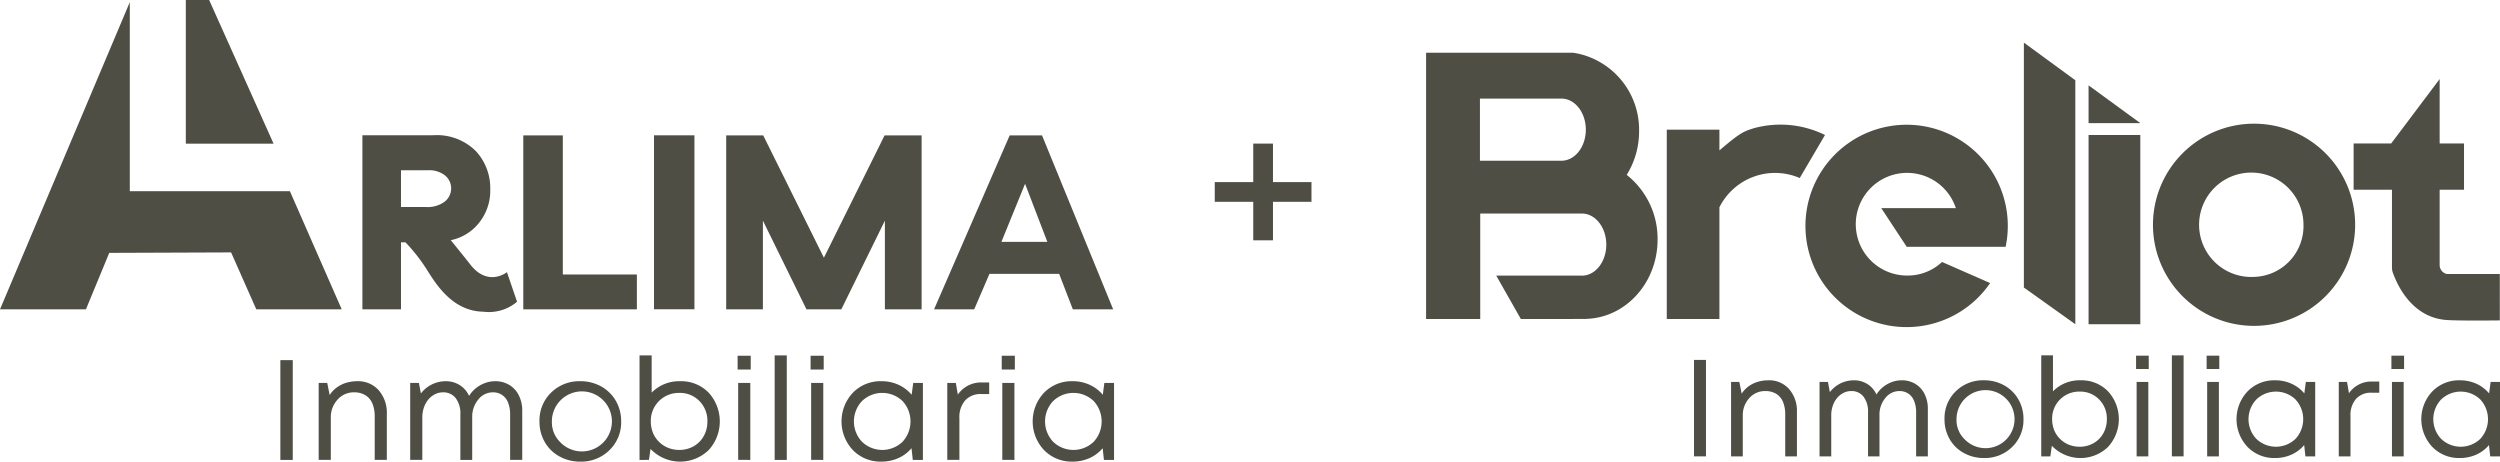 <svg xmlns="http://www.w3.org/2000/svg" id="Capa_1" data-name="Capa 1" width="288.774" height="53.32" viewBox="0 0 288.774 53.32"><defs><style>.cls-1{fill:#4e4e44;}</style></defs><polygon class="cls-1" points="151.488 21.035 147.04 21.035 147.04 16.586 144.763 16.586 144.763 21.035 140.315 21.035 140.315 23.311 144.763 23.311 144.763 27.759 147.04 27.759 147.04 23.311 151.488 23.311 151.488 21.035"></polygon><path class="cls-1" d="M36.559,60.124V48.599h1.433V60.124Z" transform="translate(-4.175 -7.001)"></path><path class="cls-1" d="M45.432,51.036a3.163,3.163,0,0,1,2.495,1.053,3.954,3.954,0,0,1,.93,2.716v5.318h-1.4V55.136a3.839,3.839,0,0,0-.271-1.532,2.039,2.039,0,0,0-.807-.954A2.452,2.452,0,0,0,45.07,52.32a2.483,2.483,0,0,0-1.91.847,3.002,3.002,0,0,0-.774,2.099v4.857h-1.4V51.233h.988l.28,1.4a3.277,3.277,0,0,1,.807-.865,3.604,3.604,0,0,1,1.087-.544A4.299,4.299,0,0,1,45.432,51.036Z" transform="translate(-4.175 -7.001)"></path><path class="cls-1" d="M61.37,51.036a3.07,3.07,0,0,1,1.647.436,2.914,2.914,0,0,1,1.095,1.21,3.881,3.881,0,0,1,.387,1.761v5.68H63.099V54.872a3.557,3.557,0,0,0-.239-1.366A1.807,1.807,0,0,0,61.091,52.32a2.119,2.119,0,0,0-1.671.832,3.072,3.072,0,0,0-.7,2.049v4.923H57.353V54.872a2.947,2.947,0,0,0-.535-1.877,1.792,1.792,0,0,0-1.49-.675,1.985,1.985,0,0,0-.914.222,2.448,2.448,0,0,0-.757.601,2.874,2.874,0,0,0-.51.913,3.389,3.389,0,0,0-.19,1.144v4.923h-1.4V51.233h1.005l.23,1.218a3.45,3.45,0,0,1,.568-.592,3.565,3.565,0,0,1,1.457-.724,3.515,3.515,0,0,1,.823-.099,2.987,2.987,0,0,1,1.647.453,2.852,2.852,0,0,1,1.071,1.243,3.539,3.539,0,0,1,.807-.906,3.704,3.704,0,0,1,1.045-.585A3.387,3.387,0,0,1,61.37,51.036Z" transform="translate(-4.175 -7.001)"></path><path class="cls-1" d="M71.2,60.322a4.879,4.879,0,0,1-2.404-.601,4.321,4.321,0,0,1-1.696-1.663,4.688,4.688,0,0,1-.61-2.379,4.462,4.462,0,0,1,1.342-3.325A4.61,4.61,0,0,1,71.2,51.036a4.878,4.878,0,0,1,2.412.6,4.413,4.413,0,0,1,1.695,1.663,4.646,4.646,0,0,1,.618,2.379,4.458,4.458,0,0,1-1.35,3.318A4.624,4.624,0,0,1,71.2,60.322ZM68.853,58.041a3.467,3.467,0,1,0-.93-2.362A3.191,3.191,0,0,0,68.853,58.041Z" transform="translate(-4.175 -7.001)"></path><path class="cls-1" d="M82.741,51.036a4.405,4.405,0,0,1,3.285,1.317,4.914,4.914,0,0,1,0,6.643,4.733,4.733,0,0,1-6.71-.14l-.181,1.268H78.048V48.055h1.4v4.298A4.431,4.431,0,0,1,82.741,51.036Zm-.116,7.936a3.295,3.295,0,0,0,1.68-.428,3.061,3.061,0,0,0,1.161-1.177,3.393,3.393,0,0,0,.42-1.688,3.225,3.225,0,0,0-.922-2.354,3.129,3.129,0,0,0-2.329-.939,3.221,3.221,0,0,0-3.285,3.293,3.565,3.565,0,0,0,.157,1.054,3.011,3.011,0,0,0,.453.913,3.197,3.197,0,0,0,1.605,1.161A3.386,3.386,0,0,0,82.626,58.971Z" transform="translate(-4.175 -7.001)"></path><path class="cls-1" d="M89.377,49.685v-1.597h1.514v1.597Zm.065,10.438V51.233h1.4v8.891Z" transform="translate(-4.175 -7.001)"></path><path class="cls-1" d="M93.656,60.124V48.055h1.4V60.124Z" transform="translate(-4.175 -7.001)"></path><path class="cls-1" d="M97.806,49.685v-1.597H99.321v1.597Zm.065,10.438V51.233h1.4v8.891Z" transform="translate(-4.175 -7.001)"></path><path class="cls-1" d="M109.66,51.233H110.78v8.891h-1.169l-.148-1.35a4.255,4.255,0,0,1-1.523,1.144,4.743,4.743,0,0,1-1.967.403,4.433,4.433,0,0,1-3.277-1.326,4.837,4.837,0,0,1,0-6.636,4.435,4.435,0,0,1,3.277-1.325,4.698,4.698,0,0,1,1.984.412A4.335,4.335,0,0,1,109.479,52.6Zm-5.92,6.792a3.381,3.381,0,0,0,4.685.008,3.468,3.468,0,0,0,0-4.709,3.381,3.381,0,0,0-4.685.008,3.425,3.425,0,0,0,0,4.692Z" transform="translate(-4.175 -7.001)"></path><path class="cls-1" d="M117.645,51.183h.79v1.334h-.905a2.4,2.4,0,0,0-1.869.733,2.937,2.937,0,0,0-.666,2.05v4.824h-1.4V51.233h.988l.23,1.35A3.231,3.231,0,0,1,117.645,51.183Z" transform="translate(-4.175 -7.001)"></path><path class="cls-1" d="M119.885,49.685v-1.597H121.4v1.597Zm.065,10.438V51.233h1.4v8.891Z" transform="translate(-4.175 -7.001)"></path><path class="cls-1" d="M131.739,51.233h1.119v8.891H131.69l-.148-1.35a4.254,4.254,0,0,1-1.523,1.144,4.742,4.742,0,0,1-1.967.403,4.433,4.433,0,0,1-3.276-1.326,4.836,4.836,0,0,1,0-6.636,4.435,4.435,0,0,1,3.276-1.325,4.697,4.697,0,0,1,1.984.412A4.334,4.334,0,0,1,131.558,52.6Zm-5.92,6.792a3.381,3.381,0,0,0,4.685.008,3.469,3.469,0,0,0,0-4.709,3.381,3.381,0,0,0-4.685.008,3.425,3.425,0,0,0,0,4.692Z" transform="translate(-4.175 -7.001)"></path><polygon class="cls-1" points="14.993 0.256 14.993 22.085 33.487 22.085 39.472 35.733 29.605 35.733 26.693 29.155 12.621 29.209 9.925 35.733 0 35.733 14.993 0.256"></polygon><polygon class="cls-1" points="21.463 0 21.463 16.593 31.6 16.593 24.159 0 21.463 0"></polygon><polygon class="cls-1" points="60.445 15.64 60.445 35.733 73.565 35.733 73.565 31.707 65.01 31.707 65.01 15.64 60.445 15.64"></polygon><rect class="cls-1" x="75.542" y="15.631" width="4.673" height="20.093"></rect><polygon class="cls-1" points="102.178 15.64 95.168 29.766 88.159 15.64 83.881 15.64 83.881 35.733 88.123 35.733 88.123 25.489 93.155 35.733 95.168 35.733 97.181 35.733 102.213 25.489 102.213 35.733 106.455 35.733 106.455 15.64 102.178 15.64"></polygon><path class="cls-1" d="M124.54,22.642h-3.738l-8.735,20.093h4.637l1.761-4.098h8.052l1.582,4.098h4.658Zm-4.691,12.293,2.732-6.704,2.57,6.704Z" transform="translate(-4.175 -7.001)"></path><path class="cls-1" d="M62.733,38.439s-2.201,1.768-4.26-.917c-.464-.605-1.675-2.096-2.23-2.776A5.616,5.616,0,0,0,59.07,33.232a5.928,5.928,0,0,0,1.734-4.373,6.287,6.287,0,0,0-1.657-4.398,6.366,6.366,0,0,0-4.941-1.837H46.036V42.735h4.457V34.991h.517a20.068,20.068,0,0,1,2.61,3.377c1.054,1.667,2.947,4.58,6.38,4.637a5.044,5.044,0,0,0,3.9-1.15ZM50.493,26.667h3.144a2.943,2.943,0,0,1,1.935.592,1.939,1.939,0,0,1-.046,3.045,3.313,3.313,0,0,1-2.123.611H50.493Z" transform="translate(-4.175 -7.001)"></path><path class="cls-1" d="M199.847,59.716V48.574h1.385V59.716Z" transform="translate(-4.175 -7.001)"></path><path class="cls-1" d="M208.426,50.93a3.057,3.057,0,0,1,2.412,1.019,3.821,3.821,0,0,1,.9,2.626v5.141h-1.353V54.894a3.71,3.71,0,0,0-.262-1.481,1.973,1.973,0,0,0-.78-.923,2.37,2.37,0,0,0-1.266-.318,2.4,2.4,0,0,0-1.846.819,2.901,2.901,0,0,0-.748,2.03v4.696h-1.353V51.121h.956l.27,1.353a3.178,3.178,0,0,1,.78-.836,3.484,3.484,0,0,1,1.051-.525A4.157,4.157,0,0,1,208.426,50.93Z" transform="translate(-4.175 -7.001)"></path><path class="cls-1" d="M223.835,50.93a2.972,2.972,0,0,1,1.592.422,2.823,2.823,0,0,1,1.058,1.17,3.754,3.754,0,0,1,.374,1.703v5.492h-1.353V54.639a3.44,3.44,0,0,0-.231-1.321,1.843,1.843,0,0,0-.668-.852,1.825,1.825,0,0,0-1.042-.294,2.048,2.048,0,0,0-1.616.804,2.97,2.97,0,0,0-.676,1.981v4.76h-1.321V54.639a2.851,2.851,0,0,0-.518-1.815,1.734,1.734,0,0,0-1.44-.652,1.92,1.92,0,0,0-.884.215,2.361,2.361,0,0,0-.732.581,2.782,2.782,0,0,0-.493.883,3.275,3.275,0,0,0-.183,1.106v4.76h-1.353V51.121h.971l.223,1.178a3.333,3.333,0,0,1,.549-.573,3.445,3.445,0,0,1,1.408-.7,3.399,3.399,0,0,1,.796-.096,2.888,2.888,0,0,1,1.592.438,2.758,2.758,0,0,1,1.035,1.202,3.424,3.424,0,0,1,.78-.876,3.571,3.571,0,0,1,1.01-.565A3.276,3.276,0,0,1,223.835,50.93Z" transform="translate(-4.175 -7.001)"></path><path class="cls-1" d="M233.338,59.907a4.716,4.716,0,0,1-2.324-.581,4.184,4.184,0,0,1-1.64-1.608,4.533,4.533,0,0,1-.589-2.3,4.315,4.315,0,0,1,1.298-3.215,4.458,4.458,0,0,1,3.255-1.274,4.712,4.712,0,0,1,2.332.581,4.265,4.265,0,0,1,1.639,1.608,4.492,4.492,0,0,1,.597,2.3,4.311,4.311,0,0,1-1.306,3.208A4.47,4.47,0,0,1,233.338,59.907Zm-2.269-2.205a3.352,3.352,0,1,0-.899-2.284A3.085,3.085,0,0,0,231.069,57.703Z" transform="translate(-4.175 -7.001)"></path><path class="cls-1" d="M244.496,50.93a4.261,4.261,0,0,1,3.176,1.274,4.751,4.751,0,0,1,0,6.423,4.577,4.577,0,0,1-6.487-.136l-.175,1.226h-1.051V48.049h1.353v4.155A4.286,4.286,0,0,1,244.496,50.93Zm-.112,7.672a3.185,3.185,0,0,0,1.624-.414A2.96,2.96,0,0,0,247.13,57.05a3.282,3.282,0,0,0,.406-1.632,3.117,3.117,0,0,0-.892-2.276,3.024,3.024,0,0,0-2.252-.907,3.114,3.114,0,0,0-3.176,3.184,3.443,3.443,0,0,0,.151,1.019,2.911,2.911,0,0,0,.438.883,3.093,3.093,0,0,0,1.552,1.123A3.275,3.275,0,0,0,244.384,58.602Z" transform="translate(-4.175 -7.001)"></path><path class="cls-1" d="M250.911,49.625v-1.544h1.464v1.544Zm.063,10.092V51.121h1.353v8.595Z" transform="translate(-4.175 -7.001)"></path><path class="cls-1" d="M255.048,59.716V48.049h1.353V59.716Z" transform="translate(-4.175 -7.001)"></path><path class="cls-1" d="M259.061,49.625v-1.544h1.464v1.544Zm.063,10.092V51.121h1.353v8.595Z" transform="translate(-4.175 -7.001)"></path><path class="cls-1" d="M270.521,51.121h1.082v8.595h-1.13l-.143-1.305a4.109,4.109,0,0,1-1.472,1.106,4.585,4.585,0,0,1-1.902.39,4.285,4.285,0,0,1-3.168-1.281,4.676,4.676,0,0,1,0-6.415,4.286,4.286,0,0,1,3.168-1.281,4.547,4.547,0,0,1,1.918.398,4.194,4.194,0,0,1,1.472,1.114Zm-5.723,6.566a3.269,3.269,0,0,0,4.529.008,3.353,3.353,0,0,0,0-4.552,3.269,3.269,0,0,0-4.529.008,3.311,3.311,0,0,0,0,4.536Z" transform="translate(-4.175 -7.001)"></path><path class="cls-1" d="M278.241,51.073h.764v1.29H278.13a2.319,2.319,0,0,0-1.807.708,2.838,2.838,0,0,0-.644,1.982v4.664h-1.353V51.121h.955l.223,1.305A3.125,3.125,0,0,1,278.241,51.073Z" transform="translate(-4.175 -7.001)"></path><path class="cls-1" d="M280.406,49.625v-1.544h1.464v1.544Zm.063,10.092V51.121h1.353v8.595Z" transform="translate(-4.175 -7.001)"></path><path class="cls-1" d="M291.866,51.121h1.082v8.595h-1.13l-.143-1.305a4.109,4.109,0,0,1-1.472,1.106,4.584,4.584,0,0,1-1.902.39,4.285,4.285,0,0,1-3.168-1.281,4.676,4.676,0,0,1,0-6.415,4.287,4.287,0,0,1,3.168-1.281,4.547,4.547,0,0,1,1.918.398,4.194,4.194,0,0,1,1.472,1.114Zm-5.723,6.566a3.269,3.269,0,0,0,4.529.008,3.353,3.353,0,0,0,0-4.552,3.269,3.269,0,0,0-4.529.008,3.311,3.311,0,0,0,0,4.536Z" transform="translate(-4.175 -7.001)"></path><path class="cls-1" d="M192.076,27.201a9.484,9.484,0,0,0,1.429-5.04,8.997,8.997,0,0,0-6.156-8.719.666.666,0,0,0-.092-.036,9.299,9.299,0,0,0-1.276-.299c-.067-.011-.055-.012-.082-.014-.015-.001-.085-.003-.085-.003H168.901V43.846h6.255v-12.18H186.92v.002c1.546.013,2.797,1.612,2.797,3.586,0,1.982-1.26,3.588-2.815,3.588-.008,0-.014-.003-.022-.003h-9.874l2.841,5.007h6.029v-.003h1.244c.017,0,.033.003.05.003s.033-.003.05-.003h.157v-.009c4.582-.12,8.264-4.172,8.264-9.163A9.402,9.402,0,0,0,192.076,27.201Zm-7.537-1.634c-.007,0-.014-.003-.022-.003h-9.396V18.39h9.435v.002c1.546.013,2.797,1.612,2.797,3.586C187.354,23.96,186.094,25.567,184.539,25.567Z" transform="translate(-4.175 -7.001)"></path><path class="cls-1" d="M264.541,21.288a11.677,11.677,0,1,0,11.676,11.677A11.676,11.676,0,0,0,264.541,21.288Zm0,17.697a6.029,6.029,0,1,1,5.708-6.021A5.871,5.871,0,0,1,264.541,38.985Z" transform="translate(-4.175 -7.001)"></path><path class="cls-1" d="M228.499,37.261a5.767,5.767,0,0,1-3.948,1.568,5.93,5.93,0,1,1,5.545-7.788H221.48l2.937,4.465h11.428a11.687,11.687,0,1,0-1.791,4.191Z" transform="translate(-4.175 -7.001)"></path><path class="cls-1" d="M206.815,21.796c-1.292.393-1.69.584-4.031,2.577V21.979h-6.081V43.846h6.081v-12.9a7.188,7.188,0,0,1,9.278-3.381l2.919-4.97A11.635,11.635,0,0,0,206.815,21.796Z" transform="translate(-4.175 -7.001)"></path><polygon class="cls-1" points="233.777 4.925 233.777 33.213 239.72 37.453 239.72 9.269 233.777 4.925"></polygon><polygon class="cls-1" points="241.249 9.86 241.249 14.221 247.226 14.221 241.249 9.86"></polygon><rect class="cls-1" x="241.249" y="15.594" width="5.977" height="21.858"></rect><path class="cls-1" d="M286.812,38.651a1.065,1.065,0,0,1-.834-.973V28.92h2.815V23.569h-2.815V16.132l-5.507,7.32v0l-.088.117h-4.344V28.92h4.431v8.892a3.357,3.357,0,0,0,.02.365,1.894,1.894,0,0,0,.117.417c.456,1.222,2.105,5.099,6.205,5.373,1.526.102,6.116.045,6.116.045V38.651Z" transform="translate(-4.175 -7.001)"></path></svg>